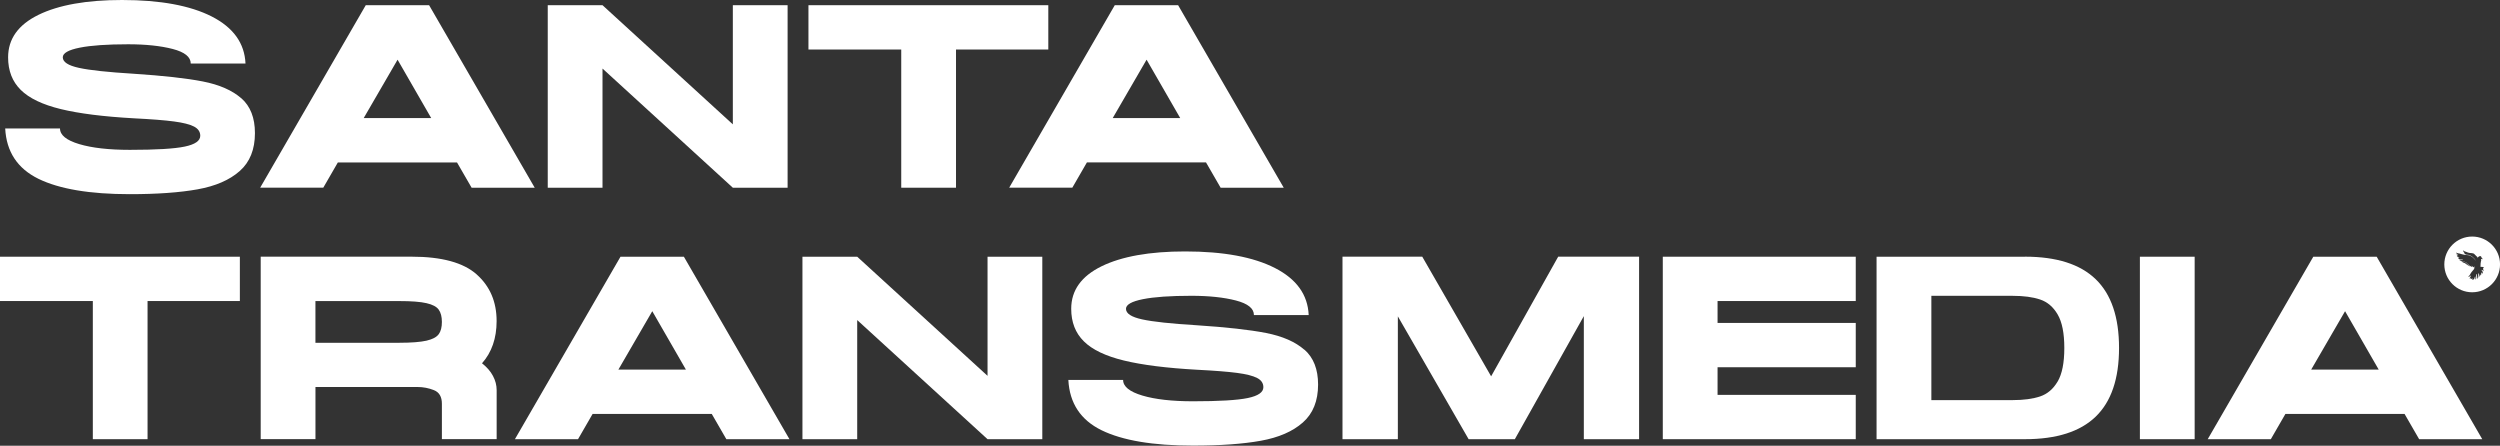 <?xml version="1.0" encoding="UTF-8"?><svg id="Layer_1" xmlns="http://www.w3.org/2000/svg" viewBox="0 0 619.95 110.53"><rect x="0" y="0" width="619.95" height="110.53" fill="#333333" stroke="none"/><defs><style>.cls-1{fill-rule:evenodd;}.cls-1,.cls-2{fill:#fff;stroke-width:0px;}</style></defs><polygon class="cls-1" points="369.77 93.32 352.69 63.65 332.91 63.65 332.91 108.91 346.64 108.91 346.64 78.45 364.19 108.91 375.65 108.91 392.76 78.39 392.76 108.91 406.46 108.91 406.46 63.65 386.4 63.65 369.77 93.32"/><path class="cls-1" d="M59.83,24.37c-2.26-1.98-5.44-3.37-9.54-4.17-4.09-.8-9.81-1.43-17.13-1.91-6.38-.39-10.9-.87-13.58-1.46-2.67-.58-4.01-1.45-4.01-2.62,0-1.03,1.4-1.83,4.2-2.39,2.8-.56,6.81-.84,12.02-.84,4.35,0,8.03.39,11.02,1.16,3,.78,4.49,1.98,4.49,3.62h13.58c-.22-5.04-3.01-8.93-8.37-11.67C47.16,1.37,39.74,0,30.26,0c-8.79,0-15.7,1.23-20.72,3.68-5.02,2.46-7.53,5.97-7.53,10.54,0,3.32,1.04,6.01,3.14,8.08,2.09,2.07,5.4,3.65,9.92,4.75s10.58,1.87,18.17,2.29c4.31.22,7.61.47,9.89.78,2.28.3,3.94.72,4.98,1.26,1.03.54,1.55,1.3,1.55,2.29,0,1.25-1.28,2.14-3.85,2.68-2.56.54-7.1.81-13.61.81-5.17,0-9.35-.47-12.54-1.42-3.19-.95-4.78-2.24-4.78-3.88H1.29c.3,5.78,3.05,9.93,8.24,12.48,5.19,2.54,12.75,3.81,22.66,3.81,6.77,0,12.37-.4,16.81-1.2,4.44-.8,7.92-2.3,10.44-4.53,2.52-2.22,3.78-5.35,3.78-9.41,0-3.79-1.13-6.68-3.39-8.66Z"/><path class="cls-1" d="M83.79,40.28h29.54l3.62,6.27h15.65L106.41,1.29h-15.71l-26.18,45.25h15.65l3.62-6.27ZM98.59,14.8l8.34,14.48h-16.74l8.4-14.48Z"/><polygon class="cls-1" points="149.41 17 181.73 46.55 195.31 46.55 195.31 1.29 181.73 1.29 181.73 30.84 149.41 1.29 135.83 1.29 135.83 46.55 149.41 46.55 149.41 17"/><polygon class="cls-1" points="223.49 46.55 237.07 46.55 237.07 12.28 259.96 12.28 259.96 1.29 200.48 1.29 200.48 12.28 223.49 12.28 223.49 46.55"/><path class="cls-1" d="M265.91,46.55l3.62-6.27h29.54l3.62,6.27h15.65L292.15,1.29h-15.71l-26.18,45.25h15.65ZM284.33,14.8l8.34,14.48h-16.74l8.4-14.48Z"/><polygon class="cls-1" points="0 74.65 23.02 74.65 23.02 108.91 36.59 108.91 36.59 74.65 59.48 74.65 59.48 63.66 0 63.66 0 74.65"/><path class="cls-1" d="M118.21,68.05c-3.3-2.93-8.67-4.4-16.13-4.4h-37.43v45.25h13.58v-12.93h25.34c1.38,0,2.73.26,4.04.78,1.31.52,1.97,1.64,1.97,3.36v8.79h13.58v-12.15c0-1.21-.3-2.38-.91-3.52-.6-1.14-1.51-2.19-2.72-3.14,2.41-2.71,3.62-6.21,3.62-10.47,0-4.78-1.65-8.64-4.95-11.57ZM108.8,82.86c-.52.73-1.53,1.27-3.04,1.62-1.51.34-3.75.52-6.72.52h-20.82v-10.34h20.82c2.97,0,5.21.17,6.72.52,1.51.34,2.52.88,3.04,1.62.52.73.78,1.75.78,3.04s-.26,2.31-.78,3.04Z"/><path class="cls-1" d="M153.87,63.66l-26.18,45.25h15.65l3.62-6.27h29.54l3.62,6.27h15.65l-26.18-45.25h-15.71ZM153.35,91.65l8.4-14.48,8.34,14.48h-16.74Z"/><polygon class="cls-1" points="244.89 93.2 212.57 63.66 198.99 63.66 198.99 108.91 212.57 108.91 212.57 79.37 244.89 108.91 258.47 108.91 258.47 63.66 244.89 63.66 244.89 93.2"/><path class="cls-1" d="M323.47,86.74c-2.26-1.98-5.44-3.37-9.53-4.17-4.1-.8-9.81-1.43-17.13-1.91-6.38-.39-10.9-.87-13.58-1.46-2.67-.58-4.01-1.45-4.01-2.62,0-1.03,1.4-1.83,4.2-2.39,2.8-.56,6.81-.84,12.02-.84,4.35,0,8.03.39,11.02,1.16,3,.78,4.49,1.98,4.49,3.62h13.58c-.22-5.04-3.01-8.93-8.37-11.67-5.37-2.74-12.79-4.11-22.27-4.11-8.79,0-15.7,1.23-20.72,3.68-5.02,2.46-7.53,5.97-7.53,10.54,0,3.32,1.04,6.01,3.14,8.08,2.09,2.07,5.4,3.65,9.92,4.75,4.53,1.1,10.58,1.87,18.17,2.29,4.31.22,7.61.48,9.89.78,2.28.3,3.94.72,4.98,1.26s1.55,1.3,1.55,2.29c0,1.25-1.28,2.14-3.85,2.68-2.57.54-7.1.81-13.61.81-5.17,0-9.35-.47-12.54-1.42-3.19-.95-4.78-2.24-4.78-3.88h-13.58c.3,5.78,3.05,9.94,8.24,12.48,5.19,2.54,12.75,3.81,22.66,3.81,6.77,0,12.37-.4,16.81-1.2,4.44-.8,7.92-2.3,10.44-4.53,2.52-2.22,3.78-5.35,3.78-9.41,0-3.79-1.13-6.68-3.39-8.66Z"/><polygon class="cls-1" points="412.34 108.91 460.19 108.91 460.19 97.92 425.92 97.92 425.92 91.07 460.19 91.07 460.19 80.08 425.92 80.08 425.92 74.65 460.19 74.65 460.19 63.66 412.34 63.66 412.34 108.91"/><path class="cls-1" d="M502.14,63.66h-36.79v45.25h36.79c7.84,0,13.69-1.86,17.55-5.59,3.86-3.73,5.79-9.41,5.79-17.04s-1.93-13.31-5.79-17.04c-3.86-3.73-9.71-5.59-17.55-5.59ZM510.26,94.59c-1.1,1.88-2.55,3.11-4.36,3.72-1.81.6-4.07.91-6.79.91h-20.17v-25.86h20.17c2.72,0,4.98.3,6.79.91,1.81.6,3.27,1.84,4.36,3.72,1.1,1.88,1.65,4.65,1.65,8.31s-.55,6.43-1.65,8.31Z"/><rect class="cls-2" x="530.65" y="63.66" width="13.58" height="45.25"/><path class="cls-1" d="M573.65,63.66l-26.18,45.25h15.65l3.62-6.27h29.54l3.62,6.27h15.65l-26.18-45.25h-15.71ZM573.13,91.65l8.4-14.48,8.34,14.48h-16.74Z"/><path class="cls-1" d="M613.05,58.66c-3.81,0-6.91,3.09-6.91,6.91s3.09,6.91,6.91,6.91,6.91-3.09,6.91-6.91-3.09-6.91-6.91-6.91ZM615.87,67.3c-.07-.14-.15-.25-.25-.29-.15-.04-.31-.11-.31-.11,0,0,.05.09.27.38.21.28.04.54-.06.6-.07-.24-.22-.34-.25-.32-.03.02.03.18.04.28.01.22-.09.47-.13.53-.07-.21-.12-.29-.16-.32-.04-.02-.08-.02-.08.05.03.23-.23.68-.28.73.07-.21.04-.38.05-.57.01-.34-.14-.47-.15-.5,0-.03-.05,0-.06.03-.02.03.02.68.03.81.02.15-.02.44-.21.54.05-.33-.13-.95-.14-1.04,0-.09-.03-.18-.12-.14-.09.04.04.98,0,1.06-.07.14-.16.28-.27.31.17-.29.03-.66.02-.73-.01-.06,0-.09-.04-.07-.05.02-.12.48-.21.61-.09.13-.16.16-.22.19-.05.03-.26,0-.34-.03.1-.09.13-.27.09-.32-.04-.05-.12.24-.35.25.1-.14.05-.16,0-.21-.12.07-.35.03-.38,0,.12-.05.21-.23.24-.3.04-.08.2-.42.19-.45-.02-.04-.1.02-.15.16-.02.05-.32.23-.61.15.15-.08.41-.28.52-.55.12-.29.63-.95.87-1.18.24-.23.16-.62.17-.68,0-.05-.04-.18-.05-.13-.06.2-.14.26-.33.22.09-.08,0-.27-.02-.24-.09.14-.32.19-.57.08.25.01.22-.23.16-.23.02.18-.41.18-.54.08.08,0,.23-.07.26-.13.02-.04.07-.14,0-.08-.16.16-.45.14-.61.04.25,0,.33-.23.32-.28-.01-.04-.11.08-.14.1-.17.13-.42.05-.57-.02.21-.03.33-.09.38-.15.06-.07.07-.16.04-.12-.15.15-.47.21-.75.02.33-.04.43-.13.5-.22.07-.09.01-.08-.04-.04-.34.26-.9.1-1.03,0,.41-.02.57-.17.6-.23.01-.06-.08.02-.2.06-.21.08-.52.06-.69-.05.24-.05.36-.08.42-.14.03-.04.01-.02-.16,0-.31.04-.62-.15-.74-.29.23.04.63.02.86-.07.07-.03.12-.1.09-.1-.05,0-.47.07-.7.06-.23,0-.45-.18-.55-.31.17.07.46-.13.32-.12-.25.03-.61-.31-.61-.36.32.07.45-.04.38-.04-.17,0-.4-.18-.48-.38.25.13.44.09.44.02-.19,0-.4-.14-.51-.51.17.13.37.18.52.21.1,0,.31.03.79.19.49.15.92.19,1.02.22.09.02.47,0,.82.07.45.07,1.47.81,1.62,1.29.02.02.03-.02.02-.04-.19-.56-1.21-1.25-1.58-1.33-.23-.05-.74-.06-.78-.08-.03-.02-.21-.15-.26-.18-.05-.03-.23-.15-.18-.14.04,0,.16-.04.16-.04,0,0-.11-.09-.19-.15q-.09-.06,0-.08c-.13-.02-.19-.14-.2-.18-.01-.04.1,0,.17.02-.19-.09-.23-.34-.23-.38,0-.03.1.11.2.22.09.09.28.09.51.2.22.09.75.31,1.09.31.35,0,.71.08.86.14.15.05.39.43.6.57.22.15.38.39.38.42,0,.02-.2.18-.2.18,0,0,.13-.1.19-.13.05-.04.13-.14.15-.17.03-.03.11-.11.2-.17.09-.06.36-.14.49,0,.13.13.15.29.14.31,0,.03-.04,0,.07.07.11.07.23.32.23.32,0,0-.08,0-.13-.01-.05,0-.21-.11-.26-.09-.06.02,0,.28,0,.39-.01.1-.13.33-.15.79,0,.47-.02.67-.04.73,0,.06.04.11.35.09.31-.03.5.14.52.21-.19.04-.25.26-.23.3,0,.03.23.31.09.64Z"/></svg>